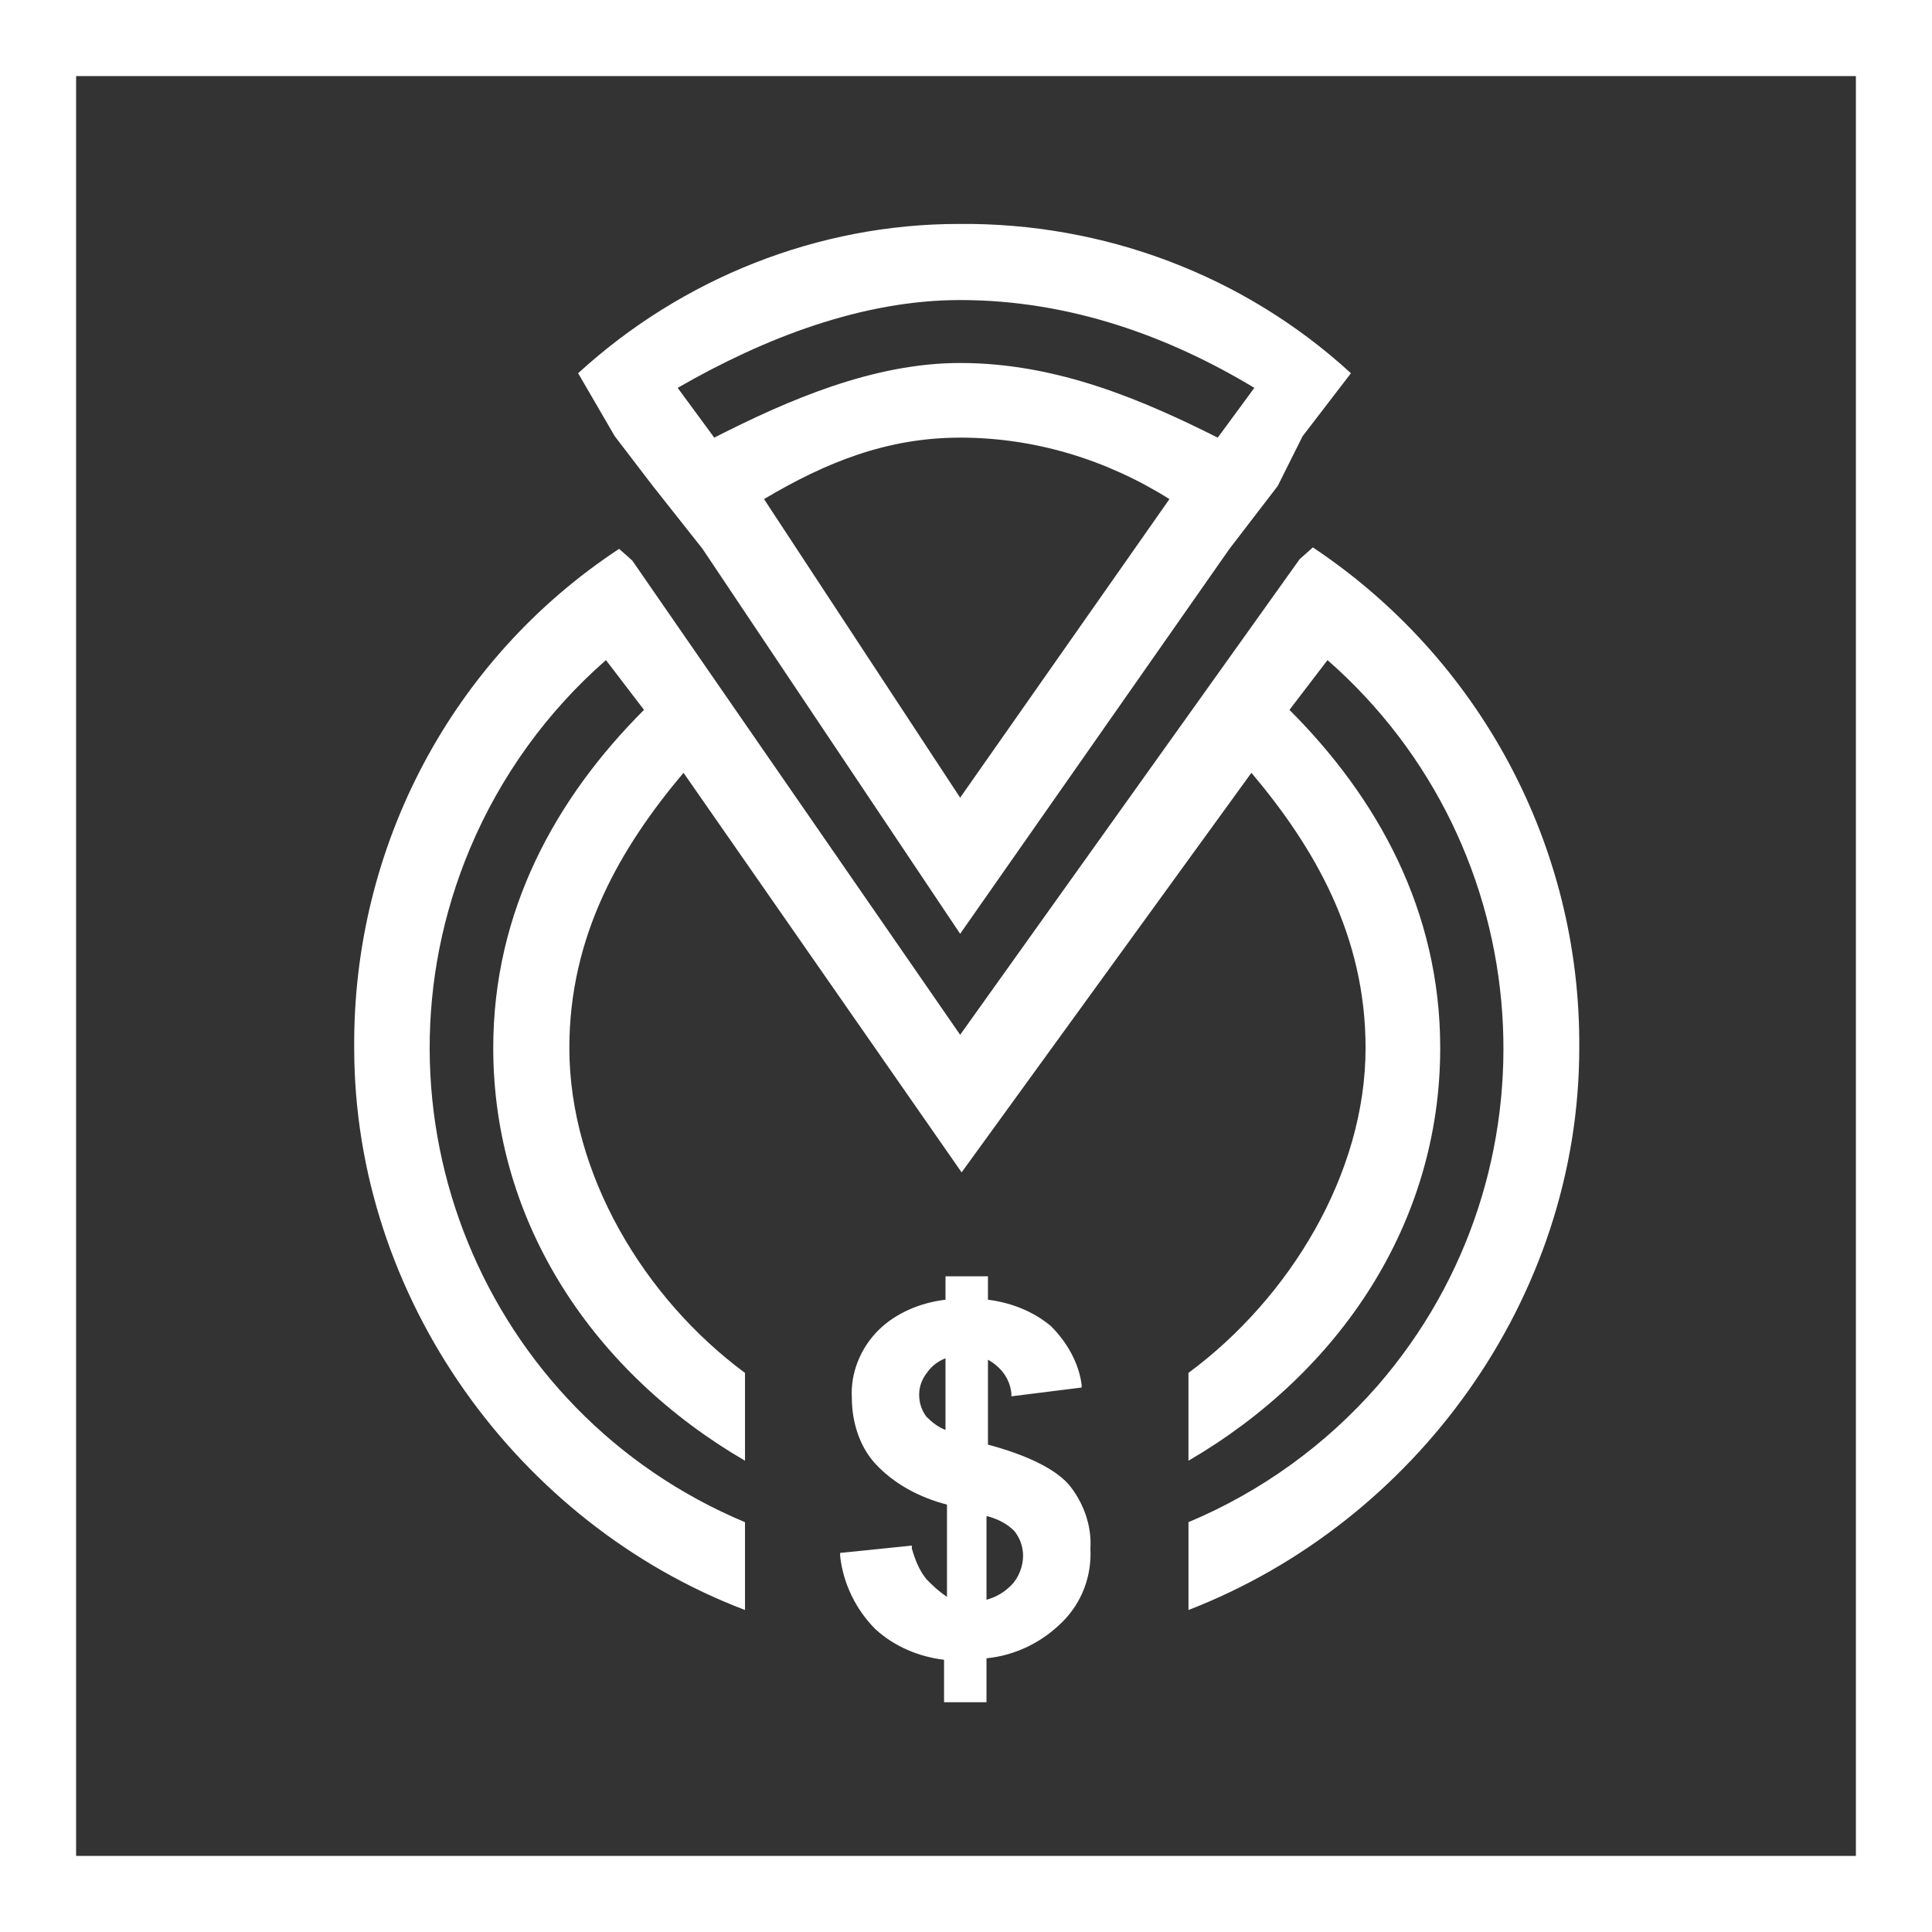 <?xml version="1.0" encoding="utf-8"?>
<svg version="1.1" id="Layer_1" xmlns="http://www.w3.org/2000/svg" xmlns:xlink="http://www.w3.org/1999/xlink" x="0px" y="0px"
	 viewBox="0 0 132 132" style="enable-background:new 0 0 132 132;" xml:space="preserve" width="132" height="132">
<rect x="0" y="0" width="132" height="132" fill="#333333" stroke="none"/>
<style type="text/css">
	.st0{fill:#FFFFFF;}
</style>
<g id="capitalexpenditures">
	<path class="st0" d="M132,132H0V0h132V132z M5.2,126.8h121.6V5.2H5.2V126.8z M44.6,33.2l3.4,4.3l17.6,26.3L84,37.5l3.3-4.3l1.7-3.4
		l3.3-4.3l0,0c-7.3-6.7-16.9-10.3-26.8-10.2c-9.6,0-18.9,3.7-26,10.2l0,0l2.5,4.3L44.6,33.2L44.6,33.2z M65.6,54.5L52.2,34.1
		c4.2-2.5,8.4-4.2,13.4-4.2c5.1,0,10,1.5,14.3,4.2L65.6,54.5L65.6,54.5z M65.6,20.5c7.5,0,14.3,2.5,20.1,6l-2.5,3.4
		c-5-2.5-10.9-5.1-17.6-5.1c-5.9,0-11.7,2.5-16.8,5.1l-2.5-3.4C52.2,23.1,58.9,20.5,65.6,20.5z M89.7,37.4l-0.9,0.8l0,0L65.6,70.7
		L43.2,38.3l0,0l-0.9-0.8C30.9,45,24.1,57.8,24.2,71.6c0,17.1,11.2,32.5,26.7,38.4v-6C33,96.5,24.6,75.9,32.1,58
		c2.1-5,5.3-9.4,9.3-12.9l2.6,3.4c-6,6-10.3,13.7-10.3,23.1c0,12,6.9,22.2,17.2,28.2v-6c-6.9-5.1-12-13.6-12-22.2
		c0-7.7,3.5-13.7,7.8-18.8l19,27.3l19.8-27.3c4.3,5.1,7.8,11.1,7.8,18.8c0,8.6-5.2,17.1-12.1,22.2v6c10.3-6,17.2-16.2,17.2-28.2
		c0-9.4-4.3-17.1-10.3-23.1l2.6-3.4c14.6,12.8,16.1,35,3.4,49.6c-3.5,4-7.9,7.2-12.9,9.3v6c15.5-6,26.7-21.3,26.7-38.4
		C108,57.8,101.1,45,89.7,37.4z M63.3,107.9c-0.5-0.6-0.8-1.4-1-2.1v-0.2l-4.9,0.5v0.2c0.2,1.9,1.1,3.7,2.4,5c1.3,1.2,3,1.9,4.7,2.1
		v2.9h2.9v-3c2-0.2,3.8-1.1,5.2-2.5c1.3-1.3,2-3.1,1.9-5c0.1-1.6-0.5-3.2-1.5-4.4c-1-1.1-2.9-2-5.5-2.7v-5.8
		c0.9,0.5,1.5,1.3,1.6,2.3v0.2l4.8-0.6v-0.2c-0.2-1.5-1-2.9-2.1-4c-1.2-1-2.7-1.6-4.3-1.8v-1.6h-2.9v1.6c-1.7,0.2-3.4,0.9-4.6,2.1
		c-1.2,1.2-1.9,2.9-1.8,4.6c0,1.6,0.5,3.3,1.6,4.5c1.3,1.4,3,2.3,4.9,2.8v6.3C64.1,108.7,63.7,108.3,63.3,107.9z M67.5,103.6
		c0.7,0.2,1.3,0.5,1.8,1c0.4,0.5,0.6,1.1,0.6,1.7c0,0.7-0.3,1.5-0.8,2c-0.5,0.5-1,0.8-1.7,1V103.6z M63.3,96.8
		c-0.3-0.4-0.5-0.9-0.5-1.5c0-0.6,0.2-1.1,0.6-1.6c0.3-0.4,0.7-0.7,1.2-0.9v4.9C64.1,97.5,63.7,97.2,63.3,96.8z"/>
</g>
</svg>
